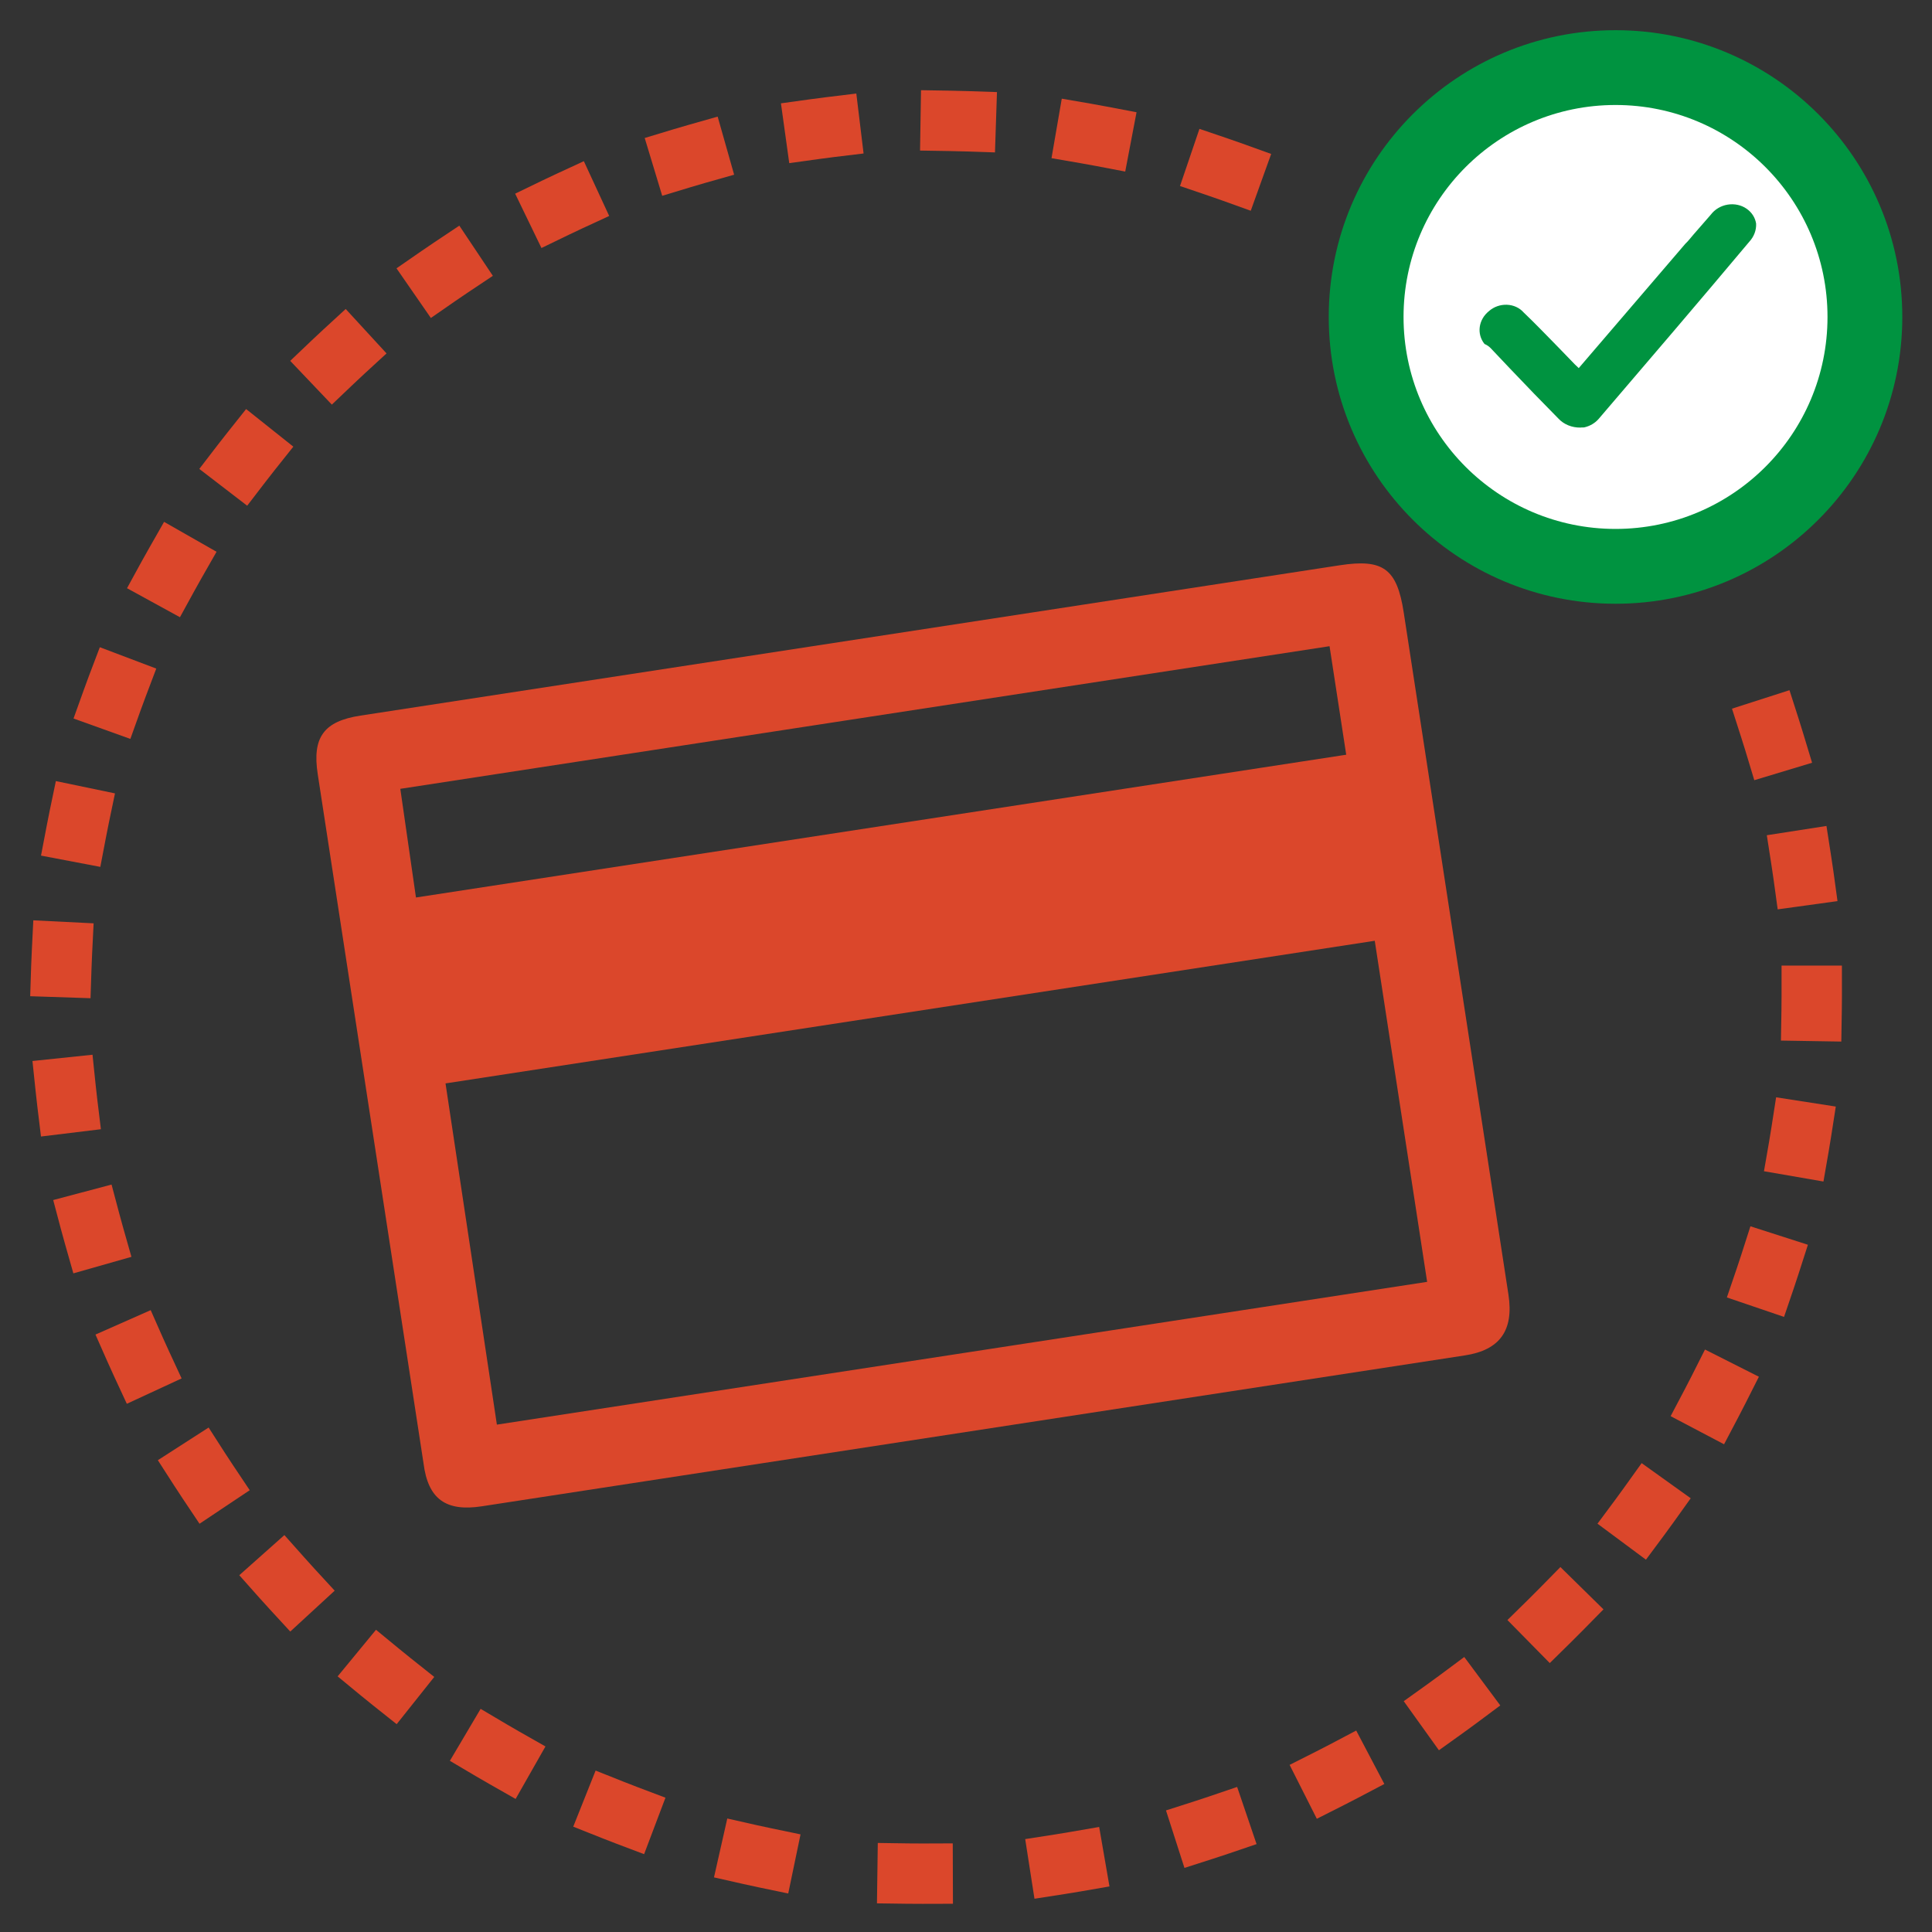 <?xml version="1.0" encoding="utf-8"?>
<!-- Created by sK1 2.0rc4 (https://sk1project.net/) -->
<svg xmlns="http://www.w3.org/2000/svg" height="70.0px" width="70.0px" version="1.1" xmlns:xlink="http://www.w3.org/1999/xlink" id="7cd4047e-c1f5-11eb-b23b-60672000eaac">

<rect width="100%" height="100%" fill="#333333" stroke="none"/>

<g>
	<g>
		<path style="fill:#009340;" d="M 58.534,21.875 C 52.795,21.875 48.143,17.223 48.143,11.484 48.143,5.746 52.795,1.094 58.534,1.094 64.272,1.094 68.924,5.746 68.924,11.484 68.924,17.223 64.272,21.875 58.534,21.875 Z" />
		<path style="fill:#ffffff;" d="M 58.534,19.164 C 62.775,19.164 66.214,15.726 66.214,11.484 66.214,7.243 62.775,3.804 58.534,3.804 54.292,3.804 50.853,7.243 50.853,11.484 50.853,15.726 54.292,19.164 58.534,19.164 Z" />
		<path style="fill:#db472b;" d="M 48.172,23.413 L 14.504,28.581 15.071,32.518 48.776,27.345 48.172,23.413 Z M 49.81,34.086 L 16.142,39.254 18.003,51.617 51.708,46.444 49.81,34.086 Z M 17.457,54.576 C 16.165,54.775 15.508,54.322 15.345,53.017 L 11.512,28.049 C 11.307,26.714 11.732,26.131 13.059,25.928 L 48.541,20.481 C 50.119,20.239 50.616,20.606 50.86,22.194 L 54.654,46.908 C 54.853,48.208 54.337,48.915 53.082,49.108 L 17.457,54.576 Z" />
		<path style="fill:#db472b;" d="M 32.867,68.977 L 31.774,68.962 31.804,66.774 32.898,66.79 C 33.074,66.792 33.25,66.793 33.426,66.793 L 34.52,66.789 34.527,68.977 33.433,68.98 C 33.244,68.981 33.056,68.98 32.867,68.977 Z" />
		<path style="fill:#db472b;" d="M 26.936,68.262 L 25.869,68.021 26.351,65.888 27.418,66.129 C 27.589,66.167 27.761,66.205 27.934,66.24 L 29.005,66.463 28.559,68.605 27.489,68.382 C 27.304,68.344 27.119,68.304 26.936,68.262 Z" />
		<path style="fill:#db472b;" d="M 21.786,66.588 L 20.77,66.183 21.58,64.151 22.596,64.556 C 22.759,64.621 22.923,64.684 23.088,64.747 L 24.111,65.134 23.337,67.18 22.314,66.793 C 22.137,66.726 21.961,66.658 21.786,66.588 Z" />
		<path style="fill:#db472b;" d="M 17.242,64.355 L 16.3,63.798 17.414,61.915 18.355,62.472 C 18.507,62.562 18.659,62.65 18.812,62.737 L 19.763,63.277 18.682,65.179 17.731,64.638 C 17.567,64.545 17.404,64.451 17.242,64.355 Z" />
		<path style="fill:#db472b;" d="M 13.077,61.434 L 12.233,60.738 13.623,59.05 14.468,59.745 C 14.603,59.857 14.74,59.968 14.878,60.077 L 15.734,60.758 14.372,62.47 13.516,61.789 C 13.369,61.672 13.222,61.553 13.077,61.434 Z" />
		<path style="fill:#db472b;" d="M 9.396,57.89 L 8.67,57.073 10.304,55.619 11.031,56.436 C 11.148,56.568 11.266,56.698 11.385,56.828 L 12.126,57.633 10.517,59.114 9.776,58.309 C 9.648,58.17 9.522,58.031 9.396,57.89 Z" />
		<path style="fill:#db472b;" d="M 6.311,53.826 L 5.719,52.906 7.559,51.722 8.15,52.642 C 8.246,52.79 8.342,52.937 8.44,53.084 L 9.048,53.993 7.229,55.208 6.621,54.299 C 6.516,54.142 6.413,53.984 6.311,53.826 Z" />
		<path style="fill:#db472b;" d="M 3.902,49.355 L 3.459,48.354 5.46,47.469 5.902,48.47 C 5.974,48.63 6.046,48.791 6.12,48.95 L 6.58,49.943 4.595,50.862 4.135,49.87 C 4.056,49.699 3.978,49.527 3.902,49.355 Z" />
		<path style="fill:#db472b;" d="M 2.208,44.537 L 1.928,43.48 4.042,42.919 4.323,43.976 C 4.368,44.146 4.415,44.316 4.463,44.486 L 4.762,45.538 2.658,46.136 2.359,45.084 C 2.307,44.902 2.257,44.72 2.208,44.537 Z" />
		<path style="fill:#db472b;" d="M 1.29,39.53 L 1.176,38.442 3.352,38.215 3.465,39.303 C 3.483,39.478 3.503,39.653 3.524,39.828 L 3.656,40.914 1.485,41.178 1.353,40.092 C 1.33,39.905 1.309,39.717 1.29,39.53 Z" />
		<path style="fill:#db472b;" d="M 1.153,34.437 L 1.207,33.345 3.392,33.454 3.338,34.546 C 3.329,34.722 3.322,34.898 3.316,35.074 L 3.28,36.167 1.094,36.095 1.129,35.002 C 1.136,34.814 1.143,34.625 1.153,34.437 Z" />
		<path style="fill:#db472b;" d="M 1.801,29.371 L 2.024,28.3 4.166,28.746 3.943,29.817 C 3.907,29.989 3.873,30.162 3.84,30.335 L 3.635,31.409 1.486,31 1.691,29.926 C 1.726,29.741 1.763,29.555 1.801,29.371 Z" />
		<path style="fill:#db472b;" d="M 3.229,24.472 L 3.617,23.45 5.662,24.224 5.275,25.247 C 5.213,25.412 5.152,25.577 5.092,25.743 L 4.723,26.772 2.664,26.033 3.034,25.003 C 3.097,24.826 3.163,24.649 3.229,24.472 Z" />
		<path style="fill:#db472b;" d="M 5.404,19.858 L 5.945,18.908 7.846,19.992 7.304,20.942 C 7.216,21.095 7.13,21.249 7.046,21.403 L 6.52,22.363 4.602,21.312 5.127,20.352 C 5.218,20.187 5.31,20.022 5.404,19.858 Z" />
		<path style="fill:#db472b;" d="M 8.236,15.677 L 8.917,14.821 10.628,16.183 9.947,17.039 C 9.838,17.177 9.729,17.316 9.622,17.455 L 8.956,18.323 7.221,16.99 7.887,16.123 C 8.002,15.973 8.118,15.825 8.236,15.677 Z" />
		<path style="fill:#db472b;" d="M 11.72,11.935 L 12.525,11.195 14.005,12.805 13.2,13.545 C 13.071,13.665 12.942,13.785 12.815,13.906 L 12.023,14.66 10.515,13.075 11.307,12.321 C 11.443,12.191 11.581,12.063 11.72,11.935 Z" />
		<path style="fill:#db472b;" d="M 15.733,8.782 L 16.642,8.175 17.857,9.994 16.947,10.601 C 16.801,10.699 16.655,10.798 16.51,10.898 L 15.611,11.521 14.366,9.722 15.265,9.1 C 15.42,8.992 15.576,8.886 15.733,8.782 Z" />
		<path style="fill:#db472b;" d="M 20.161,6.299 L 21.154,5.84 22.072,7.825 21.079,8.284 C 20.92,8.358 20.761,8.433 20.602,8.51 L 19.618,8.986 18.665,7.017 19.649,6.541 C 19.819,6.459 19.99,6.378 20.161,6.299 Z" />
		<path style="fill:#db472b;" d="M 24.95,4.524 L 26.002,4.225 26.599,6.33 25.547,6.628 C 25.377,6.676 25.208,6.726 25.04,6.777 L 23.993,7.094 23.359,5 24.406,4.683 C 24.587,4.629 24.768,4.575 24.95,4.524 Z" />
		<path style="fill:#db472b;" d="M 29.941,3.521 L 31.026,3.389 31.289,5.561 30.204,5.692 C 30.028,5.714 29.854,5.736 29.679,5.761 L 28.596,5.911 28.295,3.744 29.379,3.594 C 29.566,3.568 29.753,3.543 29.941,3.521 Z" />
		<path style="fill:#db472b;" d="M 35.029,3.3 L 36.122,3.336 36.05,5.522 34.957,5.486 C 34.781,5.48 34.605,5.476 34.428,5.473 L 33.335,5.455 33.37,3.268 34.464,3.286 C 34.653,3.289 34.841,3.293 35.029,3.3 Z" />
		<path style="fill:#db472b;" d="M 40.105,3.863 L 41.179,4.067 40.769,6.216 39.695,6.011 C 39.522,5.979 39.349,5.947 39.176,5.917 L 38.098,5.731 38.47,3.575 39.548,3.761 C 39.734,3.794 39.919,3.827 40.105,3.863 Z" />
		<path style="fill:#db472b;" d="M 45.028,5.208 L 46.057,5.578 45.317,7.636 44.288,7.266 C 44.122,7.207 43.956,7.149 43.789,7.092 L 42.754,6.74 43.458,4.669 44.494,5.021 C 44.672,5.082 44.85,5.144 45.028,5.208 Z" />
		<path style="fill:#db472b;" d="M 65.338,26.589 L 65.655,27.636 63.561,28.268 63.245,27.221 C 63.194,27.053 63.141,26.885 63.087,26.717 L 62.753,25.676 64.836,25.007 65.17,26.048 C 65.228,26.228 65.284,26.408 65.338,26.589 Z" />
		<path style="fill:#db472b;" d="M 66.427,31.565 L 66.576,32.649 64.409,32.948 64.26,31.865 C 64.236,31.691 64.21,31.517 64.183,31.343 L 64.015,30.262 66.176,29.926 66.344,31.007 C 66.374,31.192 66.401,31.379 66.427,31.565 Z" />
		<path style="fill:#db472b;" d="M 66.732,36.645 L 66.714,37.738 64.527,37.702 64.545,36.609 C 64.548,36.438 64.549,36.266 64.549,36.095 L 64.549,36.08 64.549,34.986 66.736,34.985 66.737,36.079 66.737,36.095 C 66.737,36.279 66.735,36.462 66.732,36.645 Z" />
		<path style="fill:#db472b;" d="M 66.254,41.732 L 66.067,42.809 63.912,42.436 64.099,41.358 C 64.129,41.185 64.157,41.011 64.184,40.837 L 64.352,39.757 66.514,40.093 66.346,41.173 C 66.317,41.36 66.286,41.546 66.254,41.732 Z" />
		<path style="fill:#db472b;" d="M 64.992,46.678 L 64.639,47.714 62.568,47.009 62.921,45.973 C 62.978,45.807 63.033,45.64 63.087,45.472 L 63.421,44.431 65.504,45.1 65.169,46.142 C 65.112,46.321 65.052,46.5 64.992,46.678 Z" />
		<path style="fill:#db472b;" d="M 62.975,51.362 L 62.466,52.329 60.53,51.31 61.04,50.342 C 61.122,50.187 61.203,50.03 61.282,49.873 L 61.775,48.896 63.728,49.882 63.235,50.858 C 63.15,51.027 63.063,51.195 62.975,51.362 Z" />
		<path style="fill:#db472b;" d="M 60.288,55.632 L 59.636,56.51 57.88,55.206 58.532,54.328 C 58.637,54.186 58.74,54.044 58.843,53.901 L 59.48,53.012 61.258,54.285 60.622,55.174 C 60.512,55.328 60.401,55.48 60.288,55.632 Z" />
		<path style="fill:#db472b;" d="M 56.931,59.489 L 56.151,60.256 54.617,58.697 55.397,57.93 C 55.522,57.806 55.647,57.682 55.77,57.557 L 56.536,56.777 58.097,58.31 57.33,59.09 C 57.198,59.224 57.065,59.357 56.931,59.489 Z" />
		<path style="fill:#db472b;" d="M 53.024,62.778 L 52.135,63.415 50.86,61.637 51.749,61 C 51.892,60.897 52.034,60.793 52.176,60.688 L 53.053,60.036 54.358,61.791 53.481,62.444 C 53.329,62.556 53.177,62.668 53.024,62.778 Z" />
		<path style="fill:#db472b;" d="M 48.687,65.405 L 47.711,65.898 46.725,63.945 47.702,63.452 C 47.858,63.373 48.015,63.293 48.17,63.211 L 49.138,62.701 50.157,64.637 49.189,65.146 C 49.023,65.234 48.855,65.32 48.687,65.405 Z" />
		<path style="fill:#db472b;" d="M 43.956,67.344 L 42.915,67.678 42.246,65.595 43.288,65.261 C 43.455,65.207 43.622,65.152 43.788,65.096 L 44.824,64.744 45.528,66.815 44.493,67.167 C 44.314,67.227 44.136,67.287 43.956,67.344 Z" />
		<path style="fill:#db472b;" d="M 38.562,68.627 L 37.481,68.795 37.145,66.634 38.226,66.466 C 38.4,66.439 38.574,66.41 38.747,66.38 L 39.825,66.194 40.198,68.349 39.12,68.536 C 38.934,68.568 38.748,68.598 38.562,68.627 Z" />
		<path style="fill:#009340;" d="M 54.004,12.608 L 54.717,13.361 C 55.282,13.957 55.873,14.567 56.458,15.159 56.656,15.376 56.952,15.498 57.266,15.492 57.31,15.482 57.359,15.493 57.404,15.484 57.605,15.438 57.785,15.333 57.917,15.184 59.745,13.049 61.572,10.914 63.376,8.763 63.55,8.577 63.64,8.339 63.627,8.099 63.593,7.884 63.469,7.691 63.282,7.562 63.089,7.428 62.841,7.374 62.597,7.414 62.352,7.454 62.133,7.584 61.989,7.774 61.786,8.008 61.563,8.264 61.359,8.497 61.266,8.601 61.178,8.726 61.062,8.833 L 57.201,13.337 C 57.144,13.285 57.113,13.25 57.056,13.199 56.851,12.99 56.671,12.797 56.465,12.588 56.054,12.171 55.638,11.733 55.204,11.32 55.057,11.152 54.837,11.051 54.599,11.042 54.36,11.033 54.125,11.116 53.949,11.271 53.565,11.579 53.495,12.1 53.787,12.463 53.869,12.498 53.943,12.547 54.004,12.608 L 54.004,12.608 Z" />
	</g>
</g>
</svg>
